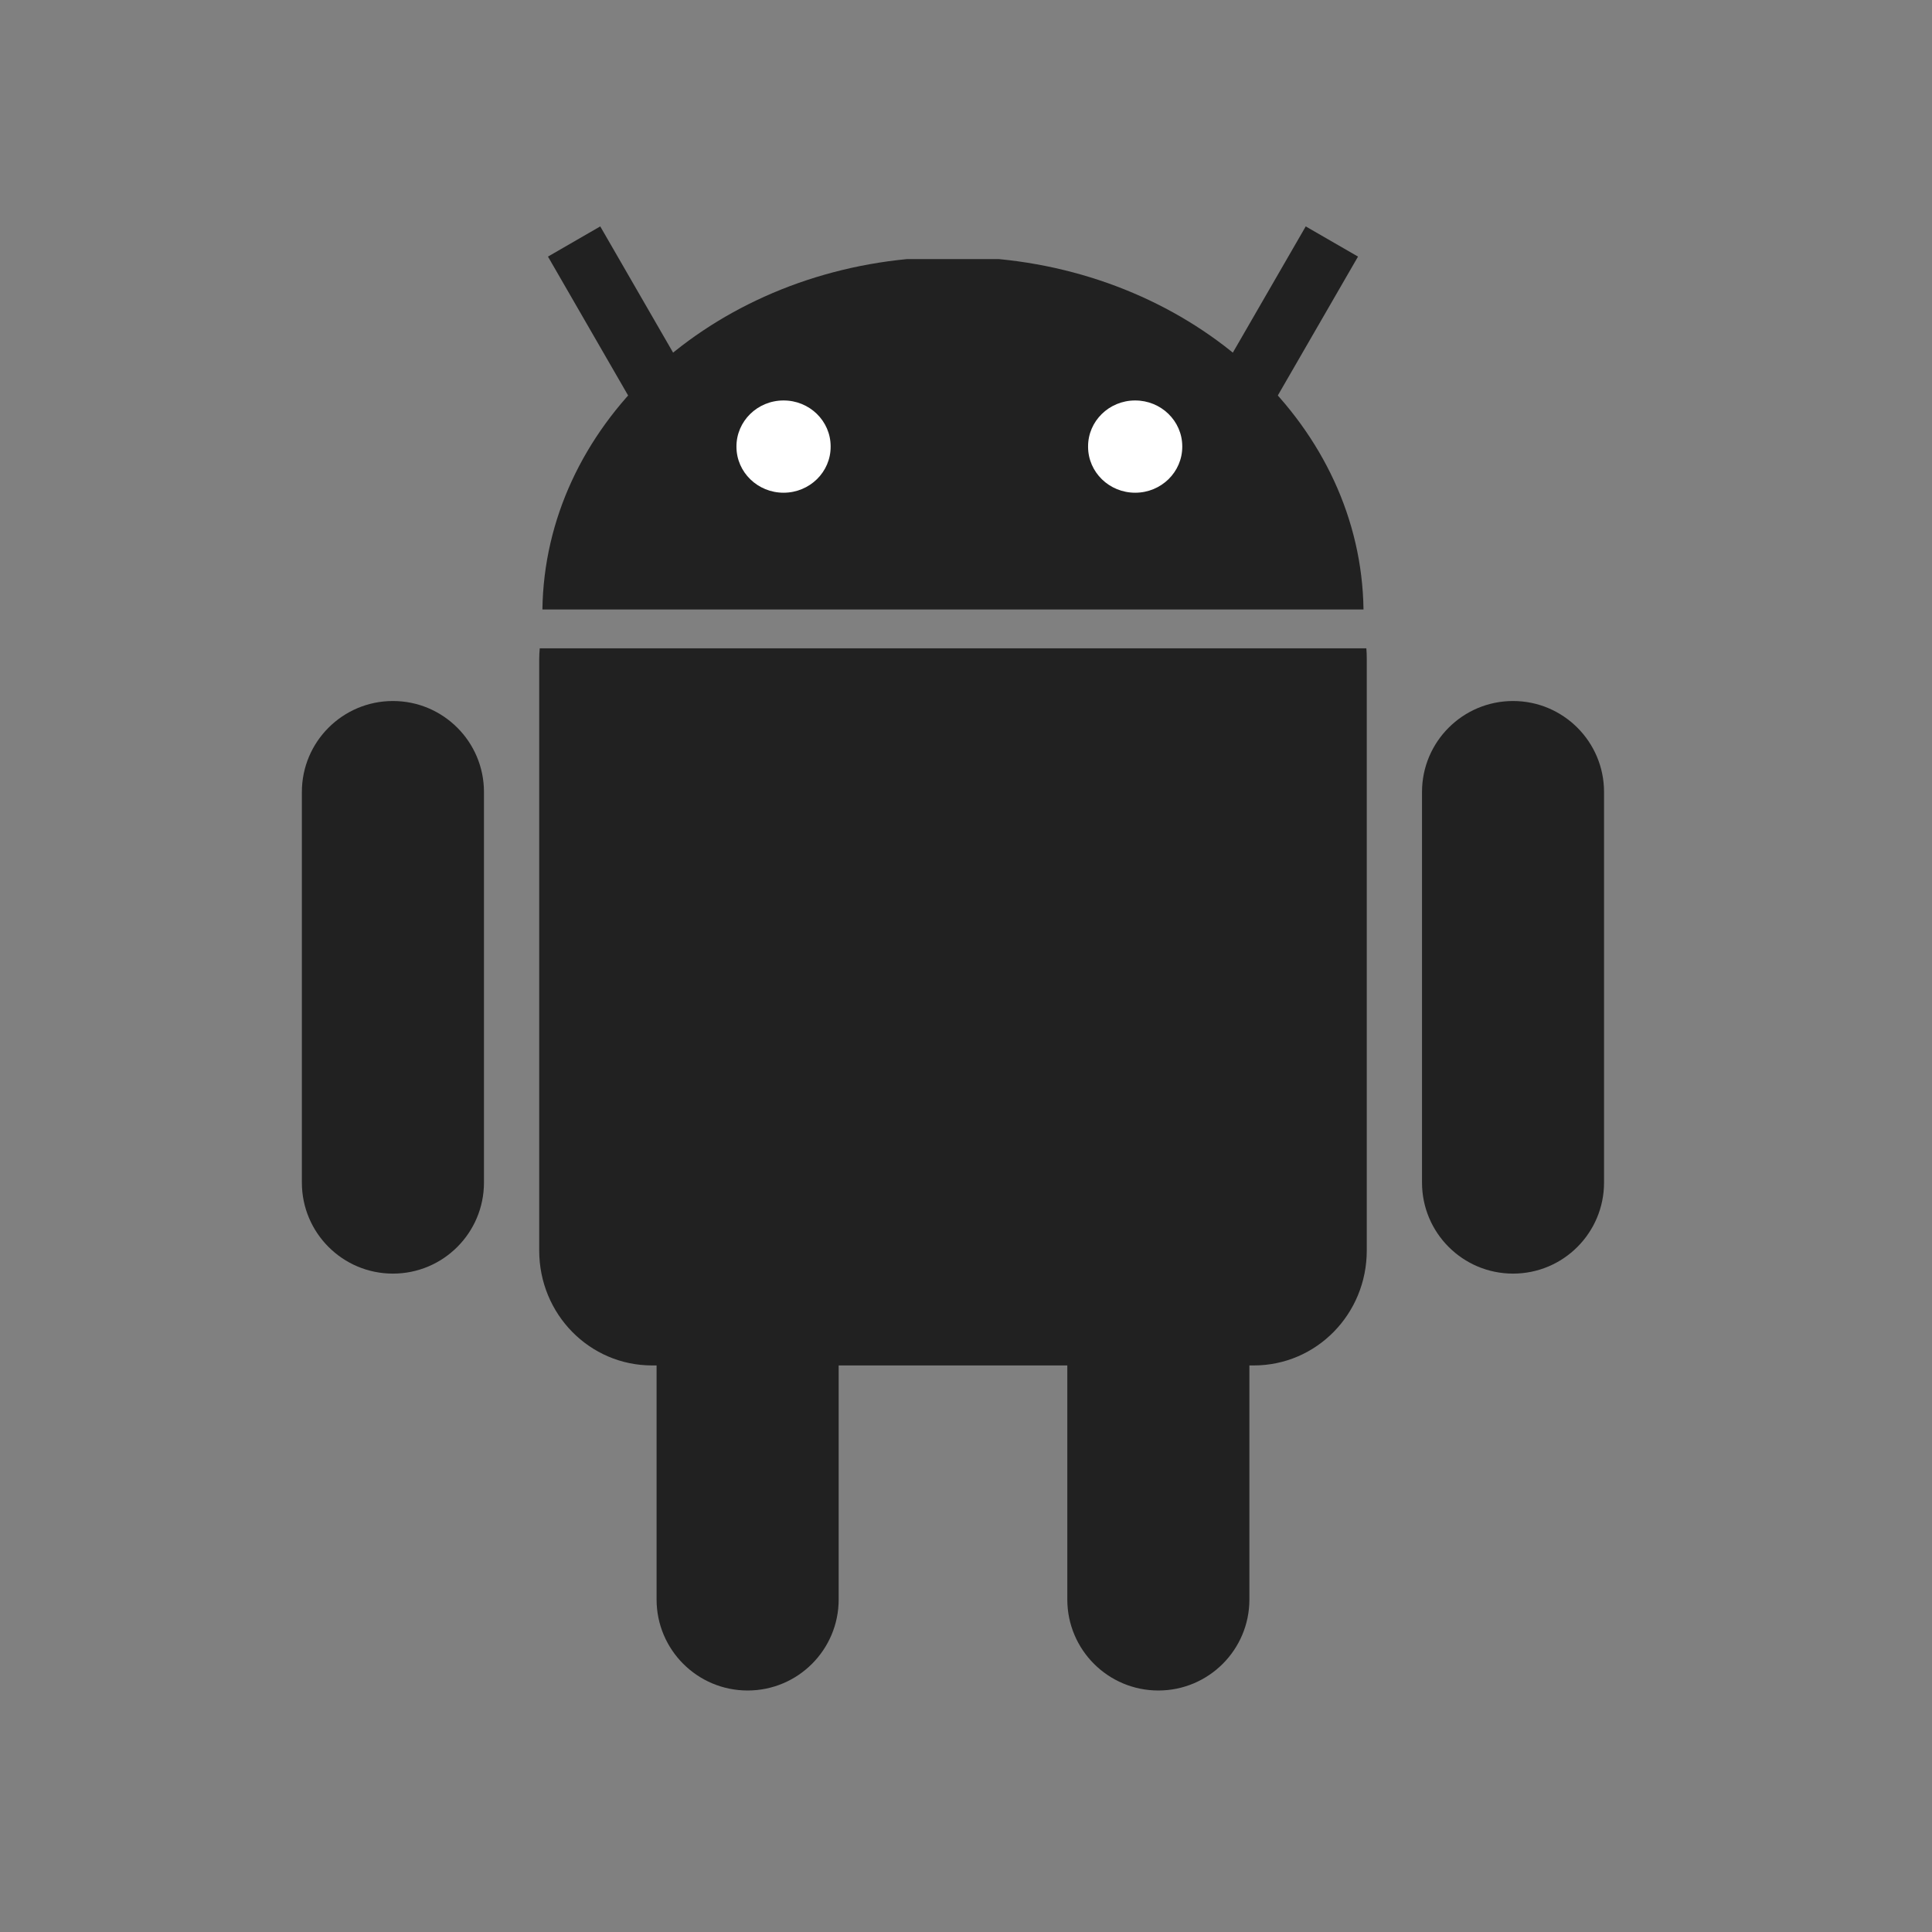 <svg width="32" height="32" viewBox="0 0 32 32" fill="none" xmlns="http://www.w3.org/2000/svg">
<rect x="0" y="0" width="32" height="32" fill="#808080" stroke="none"/>
<path d="M12.383 18.516C13.216 18.516 13.891 19.191 13.891 20.023V26.492C13.891 27.325 13.216 28 12.383 28C11.55 28 10.875 27.325 10.875 26.492V20.023C10.875 19.191 11.55 18.516 12.383 18.516V18.516Z" fill="#212121"/>
<path d="M8.94 10.738C8.935 10.796 8.931 10.853 8.931 10.912V20.712C8.931 21.767 9.765 22.616 10.801 22.616H20.767C21.803 22.616 22.638 21.766 22.638 20.712V10.912C22.638 10.853 22.636 10.795 22.631 10.738H8.94Z" fill="#212121"/>
<path d="M19.186 18.515C20.019 18.515 20.694 19.191 20.694 20.023V26.492C20.694 27.325 20.019 28 19.186 28C18.353 28 17.678 27.325 17.678 26.492V20.023C17.678 19.191 18.353 18.516 19.186 18.516V18.515ZM6.508 11.611C7.341 11.611 8.016 12.286 8.016 13.118V19.587C8.016 20.42 7.341 21.095 6.508 21.095C5.675 21.095 5 20.42 5 19.587V13.118C5 12.286 5.675 11.611 6.508 11.611ZM25.061 11.611C25.893 11.611 26.568 12.286 26.568 13.118V19.587C26.568 20.42 25.893 21.095 25.061 21.095C24.228 21.095 23.553 20.42 23.553 19.587V13.118C23.553 12.286 24.228 11.611 25.061 11.611V11.611ZM8.984 10.095C9.026 7.084 11.654 4.616 15.026 4.291H16.542C19.915 4.616 22.542 7.084 22.584 10.095H8.984Z" fill="#212121"/>
<path d="M20.036 6.505L19.786 6.938L20.652 7.438L20.902 7.005L20.036 6.505ZM9.076 4.25L10.666 7.005L11.532 6.505L9.942 3.75L9.076 4.25ZM21.627 3.75L20.036 6.505L20.902 7.005L22.493 4.25L21.627 3.75Z" fill="#212121"/>
<path d="M13.758 7.397C13.76 7.818 13.411 8.16 12.98 8.161C12.55 8.162 12.199 7.822 12.198 7.401V7.397C12.197 6.976 12.545 6.634 12.976 6.633C13.407 6.631 13.757 6.971 13.758 7.392V7.397ZM19.582 7.397C19.583 7.818 19.235 8.16 18.804 8.161C18.373 8.162 18.023 7.822 18.022 7.401V7.397C18.02 6.976 18.369 6.634 18.799 6.633C19.23 6.631 19.581 6.971 19.582 7.392V7.397Z" fill="white"/>
</svg>
